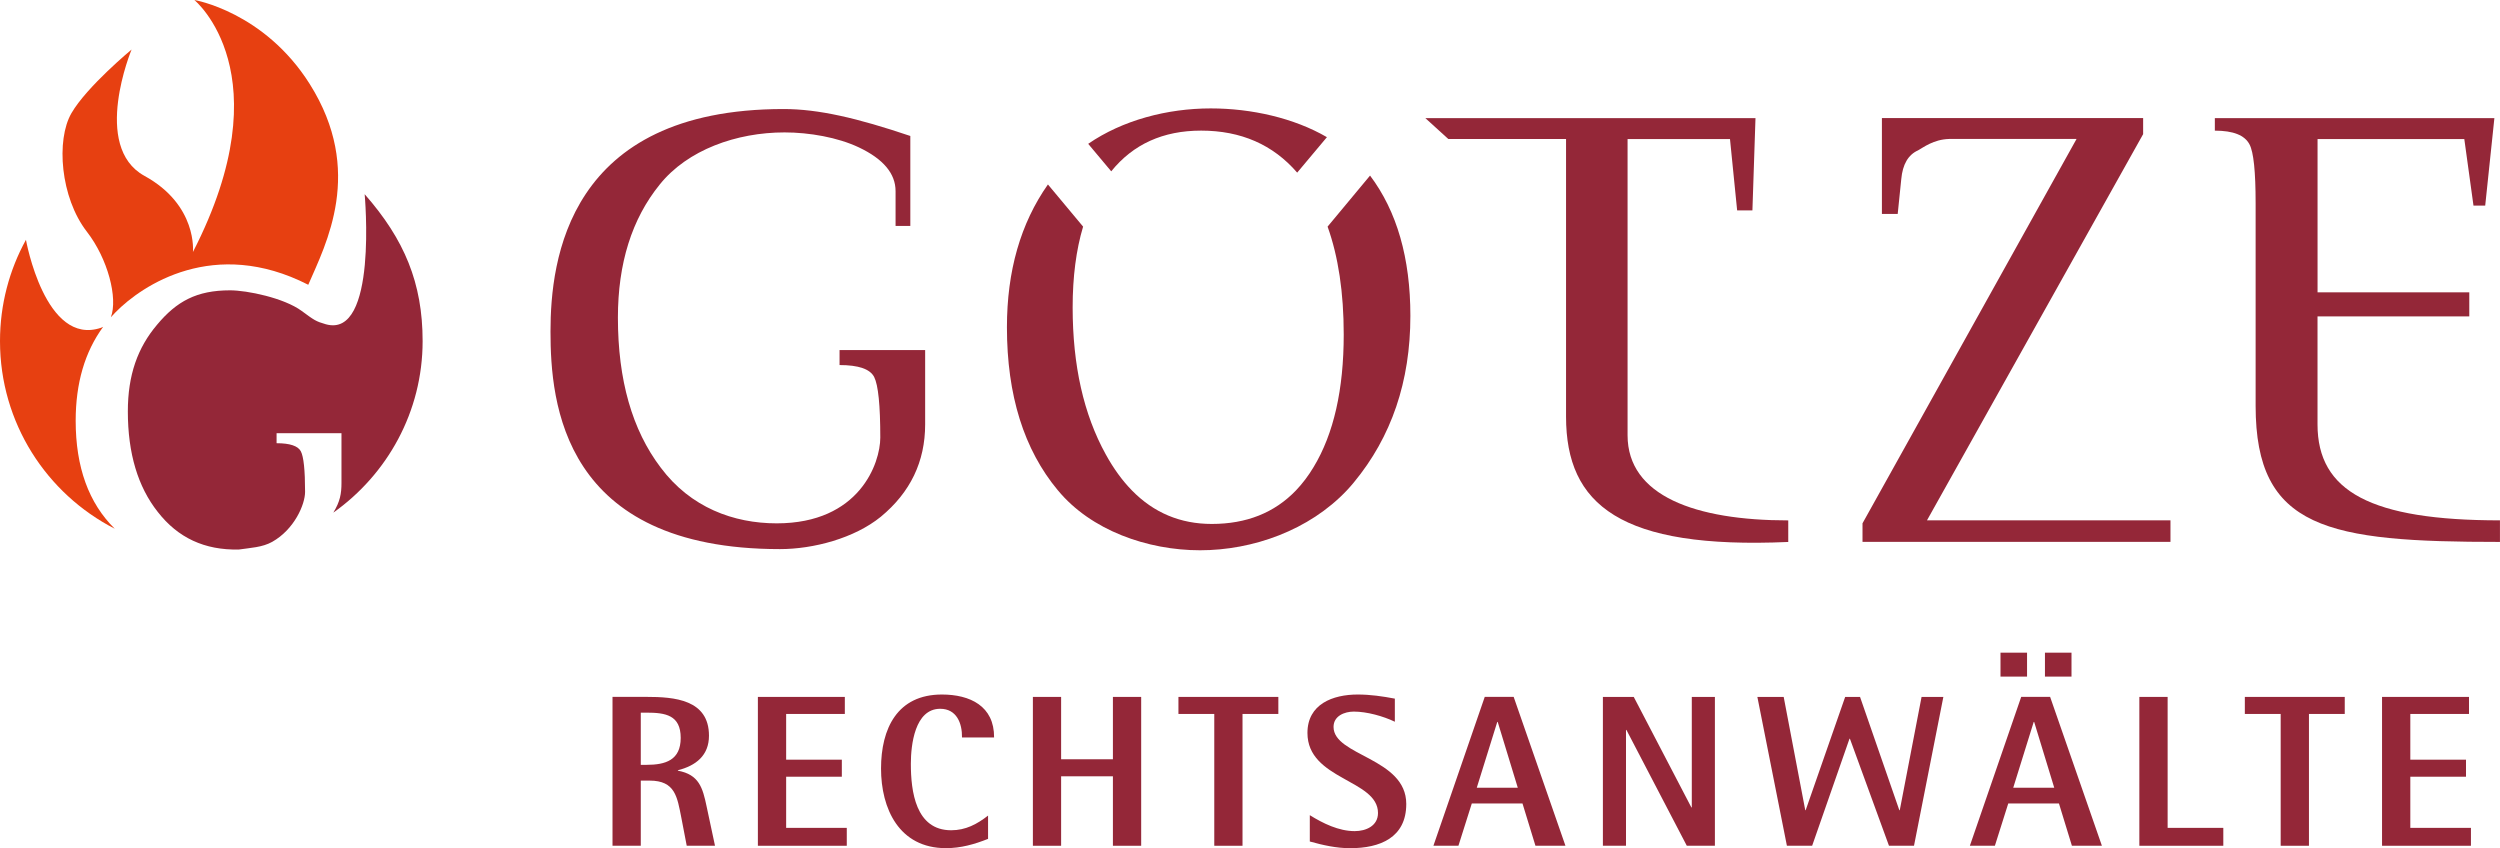 <svg xmlns="http://www.w3.org/2000/svg" id="Ebene_1" viewBox="0 0 667.62 226.51"><defs><style>      .cls-1, .cls-2 {        fill: #942738;      }      .cls-3 {        fill: #e74011;      }      .cls-2 {        fill-rule: evenodd;      }    </style></defs><path class="cls-1" d="M97.39,51.87c10.62,12.09,15.47,23.72,15.47,39.22,0,18.89-9.46,35.62-23.85,45.81,1.8-2.93,2.18-5.07,2.18-7.91v-13.31h-17.33v2.68c3.55,0,5.71.72,6.47,2.15s1.14,5.04,1.14,10.84c0,3.35-2.85,10.01-8.78,13.35-2.63,1.48-5.86,1.6-8.91,2.05-9.16.2-16.27-3.14-21.64-10.03-5.33-6.73-8-15.67-8-26.84,0-9.73,2.6-17.01,7.81-23.17,5.21-6.23,10.54-9.18,19.49-9.18,4.49,0,14.38,2.01,19.13,5.51,3.31,2.44,3.75,2.78,6.4,3.54,13.99,4,10.41-34.73,10.41-34.73h0v.02Z"></path><path class="cls-3" d="M29.61,84.72c1.91-5.11-.8-15.61-6.4-22.83-7.12-9.18-8.26-24.56-4.13-31.67,4.13-7.12,16.06-16.99,16.06-16.99,0,0-10.8,25.93,3.44,33.74,14.24,7.81,12.94,20.33,12.94,20.33,24.47-47.63.38-67.3.38-67.3,0,0,18.65,3.12,30.82,22.45,14.67,23.29,4.31,42.72-.4,53.6-25.1-12.83-44.35.1-51.46,7.33-.43.44-.85.89-1.26,1.35h.01Z"></path><path class="cls-3" d="M30.65,141.2C12.45,131.88,0,112.94,0,91.1c0-9.81,2.51-19.03,6.93-27.06,0,0,5.09,28.62,20.08,23.48.19-.06.37-.14.53-.23-4.89,6.68-7.33,15.04-7.33,25.07,0,12.39,3.48,22,10.44,28.84h0Z"></path><path class="cls-2" d="M190.94,225.86l-2.25-10.54c-1.04-4.96-2.02-8.47-7.66-9.51v-.12c4.78-1.21,8.3-3.92,8.3-9.22,0-9.68-9.28-10.37-16.71-10.37h-9.05v39.76h7.55v-17.4h2.36c6.86,0,7.37,4.38,8.47,9.91l1.44,7.49h7.55ZM181.78,197.05c0,5.94-4.03,7.2-9.16,7.2h-1.5v-13.94h1.5c5.07,0,9.16.63,9.16,6.74h0Z"></path><polygon class="cls-1" points="226.13 225.86 226.13 221.08 209.94 221.08 209.94 207.42 224.81 207.42 224.81 202.87 209.94 202.87 209.94 190.66 225.61 190.66 225.61 186.11 202.39 186.11 202.39 225.86 226.13 225.86 226.13 225.86"></polygon><path class="cls-1" d="M265.47,196.94c.06-8.41-6.45-11.47-13.94-11.47-11.93,0-16.25,9.11-16.25,19.77s4.78,21.26,17.34,21.26c3.98,0,7.61-1.04,11.24-2.48v-6.22c-2.94,2.3-5.99,3.92-9.85,3.92-9.51,0-10.77-10.43-10.77-17.75,0-5.01,1.04-14.69,7.84-14.69,4.38,0,5.88,3.86,5.82,7.66h8.59-.02Z"></path><polygon class="cls-1" points="304.75 225.86 304.75 186.11 297.2 186.11 297.2 202.76 283.37 202.76 283.37 186.11 275.83 186.11 275.83 225.86 283.37 225.86 283.37 207.31 297.2 207.31 297.2 225.86 304.75 225.86 304.75 225.86"></polygon><polygon class="cls-1" points="341.38 190.66 341.38 186.11 314.7 186.11 314.7 190.66 324.27 190.66 324.27 225.86 331.81 225.86 331.81 190.66 341.38 190.66 341.38 190.66"></polygon><path class="cls-1" d="M375.54,214.69c0-12.33-19.42-12.79-19.42-20.57,0-2.94,2.94-4.09,5.42-4.09,3.46,0,7.84,1.21,10.95,2.71v-6.17c-3.29-.63-6.57-1.1-9.91-1.1-6.63,0-13.43,2.54-13.43,10.26,0,12.56,18.84,12.39,18.84,21.38,0,3.46-3.23,4.84-6.22,4.84-4.26,0-8.47-2.07-11.99-4.26v7.03c3.51.98,7.09,1.79,10.78,1.79,7.89,0,14.98-2.77,14.98-11.81h0Z"></path><path class="cls-2" d="M418.05,225.86l-13.83-39.76h-7.72l-13.71,39.76h6.68l3.57-11.29h13.54l3.46,11.29h8.01,0ZM405.32,210.36h-10.95l5.47-17.57h.12l5.36,17.57h0Z"></path><polygon class="cls-1" points="457.96 225.86 457.96 186.11 451.79 186.11 451.79 215.61 451.67 215.61 436.29 186.11 428.05 186.11 428.05 225.86 434.22 225.86 434.22 194.92 434.33 194.92 450.46 225.86 457.96 225.86 457.96 225.86"></polygon><polygon class="cls-1" points="518.97 186.11 513.15 186.11 507.33 216.36 507.21 216.36 496.72 186.11 492.75 186.11 482.2 216.36 482.09 216.36 476.33 186.11 469.3 186.11 477.19 225.86 483.93 225.86 493.9 197.28 494.02 197.28 504.45 225.86 511.13 225.86 518.97 186.11 518.97 186.11"></polygon><path class="cls-2" d="M553.19,180.69v-6.4h-7.09v6.4h7.09ZM541.32,180.69v-6.4h-7.09v6.4h7.09ZM561.31,225.86l-13.83-39.76h-7.72l-13.71,39.76h6.68l3.57-11.29h13.54l3.46,11.29h8.01ZM548.58,210.36h-10.95l5.47-17.57h.12l5.36,17.57h0Z"></path><polygon class="cls-1" points="593.73 225.86 593.73 221.08 578.86 221.08 578.86 186.11 571.31 186.11 571.31 225.86 593.73 225.86 593.73 225.86"></polygon><polygon class="cls-1" points="626.16 190.66 626.16 186.11 599.48 186.11 599.48 190.66 609.05 190.66 609.05 225.86 616.6 225.86 616.6 190.66 626.16 190.66 626.16 190.66"></polygon><polygon class="cls-1" points="659.86 225.86 659.86 221.08 643.67 221.08 643.67 207.42 658.54 207.42 658.54 202.87 643.67 202.87 643.67 190.66 659.34 190.66 659.34 186.11 636.12 186.11 636.12 225.86 659.86 225.86 659.86 225.86"></polygon><g><path class="cls-1" d="M320.74,34.88c10.65,0,19.21,3.74,25.67,11.22l7.94-9.47c-8.8-5.12-20.17-7.68-31.02-7.68-11.62,0-23.58,3.15-32.73,9.46l6.15,7.34c5.86-7.25,13.86-10.87,23.99-10.87Z"></path><path class="cls-1" d="M365.85,46.91l-11.32,13.61c2.87,8.01,4.31,17.61,4.31,28.81,0,14.73-2.68,26.53-8.03,35.38-1.41,2.35-2.98,4.43-4.72,6.25h0c-5.73,5.98-13.23,8.96-22.49,8.96-8.38,0-15.49-2.98-21.33-8.96h0c-2.57-2.63-4.9-5.83-6.98-9.62-5.9-10.68-8.84-23.75-8.84-39.23,0-8.17.93-15.36,2.79-21.59l-9.39-11.26c-7.3,10.38-10.95,23.09-10.95,38.14,0,18.15,4.54,32.66,13.61,43.55h.01c8.8,10.67,23.9,16,37.96,16s29.13-5.33,39.2-16h0c.64-.68,1.26-1.38,1.85-2.1,10.07-12.17,15.11-27,15.11-44.51,0-15.42-3.59-27.91-10.77-37.45l-.02.02Z"></path></g><path class="cls-1" d="M572.31,35.84l-57.71,103.11h65.02v5.76h-82.24v-4.96l57.16-102.64h-34.02c-4.17.11-6.94,2.3-8.3,3.04-2.63,1.17-4.13,3.74-4.49,7.69l-.95,9.29h-4.22v-25.6h69.76v4.3h0Z"></path><path class="cls-1" d="M468.8,31.54l-.82,24.64h-4.08l-1.91-19.05h-27.35v79.1c0,16.23,18.15,22.74,42.91,22.74v5.76c-44.75,1.98-59.34-9.87-59.34-33.46V37.12h-31.44l-6.14-5.58s88.17,0,88.17,0Z"></path><path class="cls-1" d="M667.62,144.72c-45.95,0-65.26-3.37-65.26-36.33v-54.13c0-8.43-.54-13.66-1.63-15.69-1.27-2.46-4.35-3.68-9.26-3.68v-3.34h74.65l-2.45,23.36h-3.13l-2.45-17.77h-39.19v40.93h40.52v6.43h-40.53v28.84c0,17.95,14.36,25.62,48.72,25.62v5.76h.01Z"></path><path class="cls-1" d="M243.1,36.32v24.02h-3.94v-9.29c0-4.7-3.27-8.59-9.8-11.69-5.63-2.67-13.24-4-19.86-4-12.79,0-25.89,4.64-33.33,13.93-7.44,9.18-11.16,21.03-11.16,35.55,0,16.65,3.81,30,11.43,40.03,7.98,10.68,19.49,14.89,30.98,14.89,22.1,0,27.66-16.07,27.66-22.9,0-8.65-.55-14.04-1.63-16.17-1.09-2.14-4.17-3.2-9.25-3.2v-4h22.86v19.85c0,9.93-3.95,18.15-11.84,24.66-7.08,5.76-18.04,8.64-26.93,8.64-58.16,0-61.28-39.12-61.28-58.12s4.55-59.4,62.23-59.4c9.35,0,19.64,2.4,33.88,7.2h-.02Z"></path></svg>